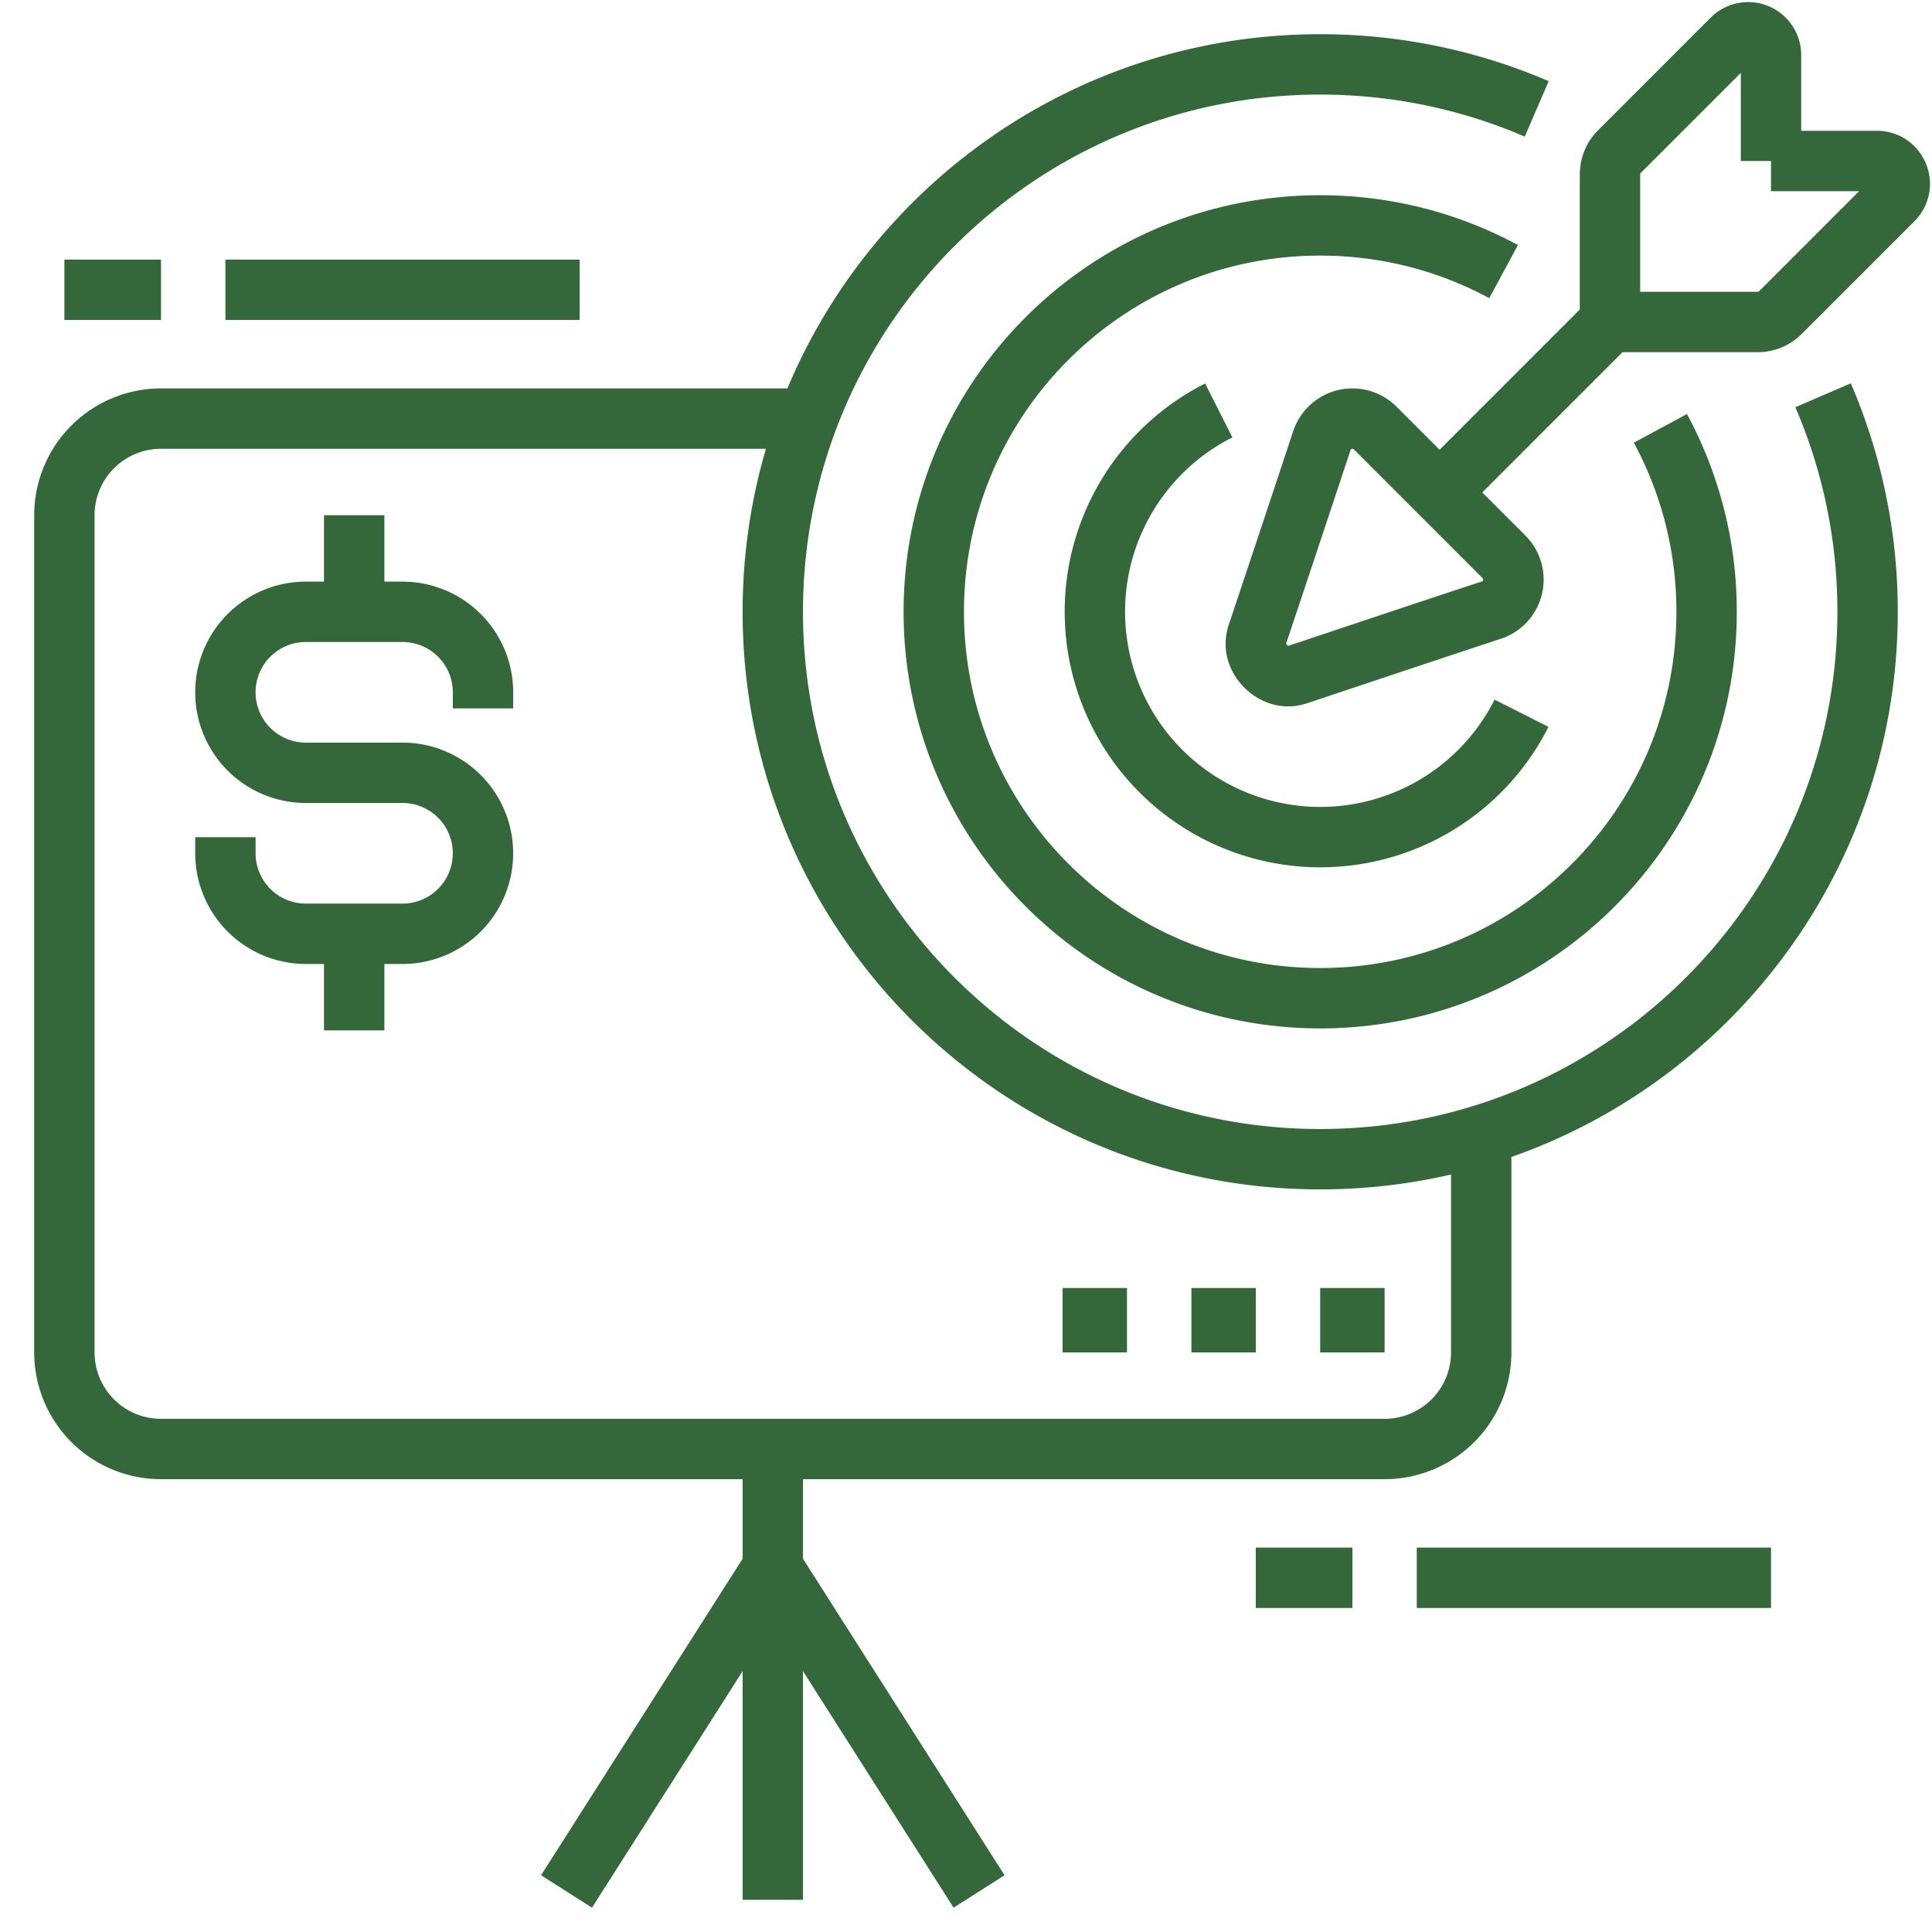<svg xmlns="http://www.w3.org/2000/svg" width="64" height="64" fill="none"><g stroke-width="2" stroke-miterlimit="10" stroke="#346739"><path d="m47.688 16.313 5.645-5.646m5.334-5.334h3.509c.673 0 1.01.814.534 1.29l-3.73 3.731c-.201.2-.472.313-.755.313h-4.892v-4.892c0-.283.112-.555.313-.754l3.731-3.731a.756.756 0 0 1 1.29.534v3.51zm-8.264 18.294a7.467 7.467 0 1 1 -10.03-10.03"></path><path d="m55.003 14.19a12.753 12.753 0 0 1 1.53 6.077c0 7.069-5.73 12.8-12.8 12.8-7.069 0-12.8-5.732-12.8-12.8 0-7.07 5.731-12.8 12.8-12.8 2.199 0 4.268.554 6.076 1.53"></path><path d="m60.392 13.094a18.075 18.075 0 0 1 1.474 7.173c0 10.015-8.118 18.133-18.133 18.133s-18.133-8.118-18.133-18.133 8.118-18.134 18.133-18.134c2.547 0 4.973.526 7.173 1.474"></path><path d="m49.067 37.603v7.197a3.2 3.2 0 0 1 -3.2 3.2h-40.534a3.2 3.2 0 0 1 -3.2-3.2v-27.733a3.2 3.2 0 0 1 3.2-3.2h21.432m-1.165 34.133v14.933m-6.833-.276 6.833-10.73 6.833 10.73"></path></g><path fill="#346739" d="m45.867 42.667h-2.134v2.133h2.134zm-4.267 0h-2.133v2.133h2.133zm-4.267 0h-2.133v2.133h2.133z"></path><path stroke-width="2" stroke-miterlimit="10" stroke="#346739" d="m41.6 52.267h3.2m2.133 0h11.734m-56.534-42.667h3.2m2.134 0h11.733m-11.733 18.133v.534a2.666 2.666 0 0 0 2.666 2.666h3.2a2.666 2.666 0 1 0 0-5.333h-3.2a2.666 2.666 0 1 1 0-5.333h3.2a2.666 2.666 0 0 1 2.667 2.666v.534m-4.267 7.466v3.2m0-13.866v-3.2m38.086 1.377a1.064 1.064 0 0 1 -.427 1.771c-1.608.525-6.422 2.137-6.422 2.137a.98.98 0 0 1 -.303.048c-.547 0-1.067-.52-1.067-1.067 0-.105.017-.208.047-.303 0 0 1.61-4.815 2.137-6.423.14-.429.541-.74 1.016-.74.293 0 .559.118.752.31z"></path></svg>